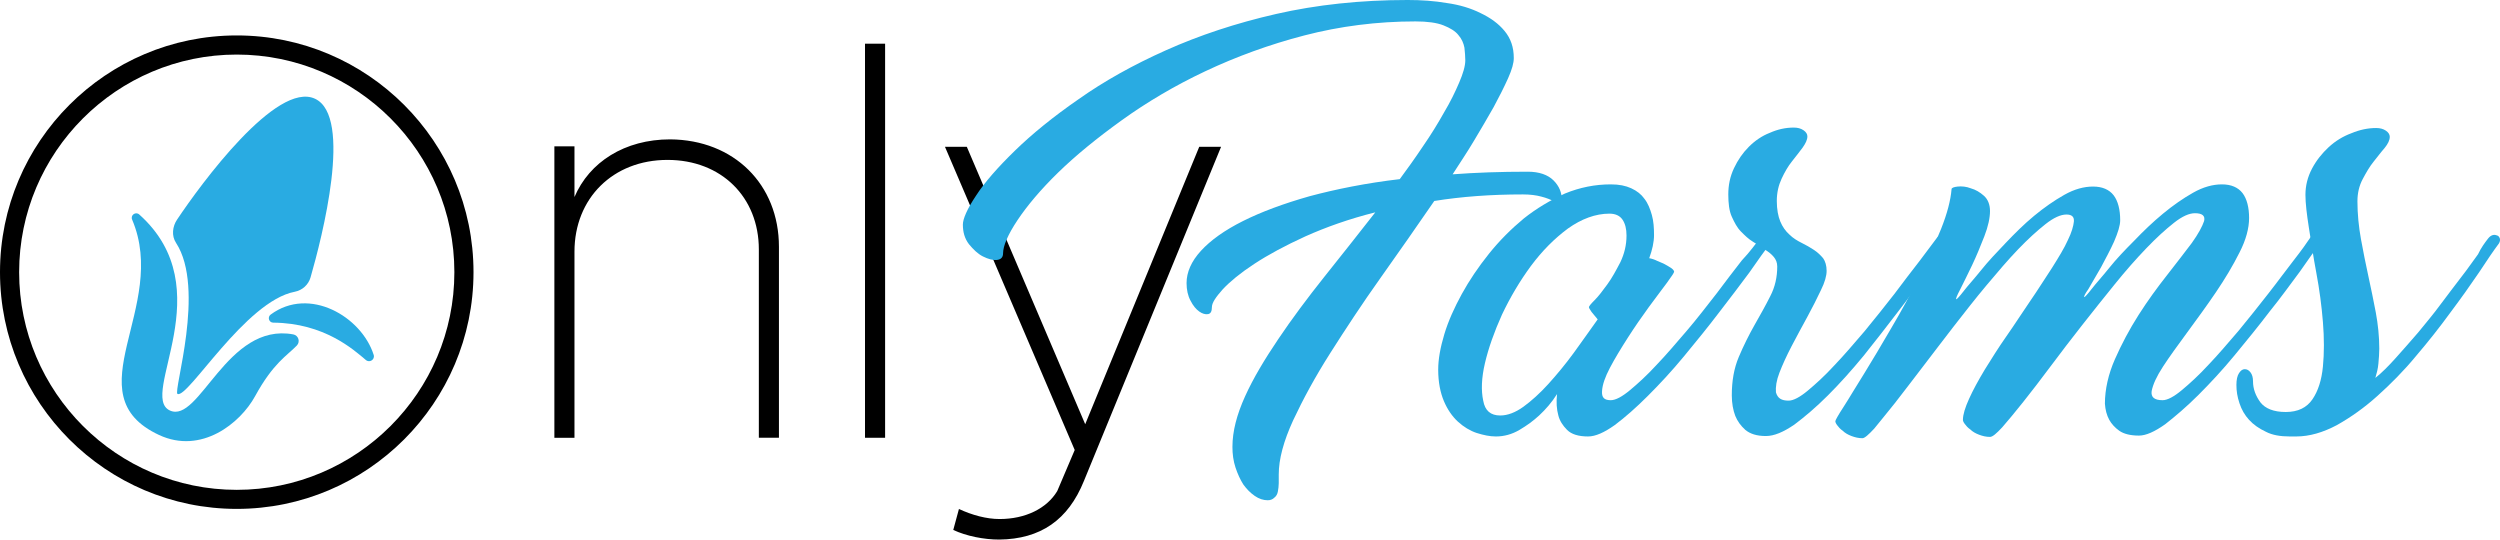 <?xml version="1.0" encoding="utf-8"?>
<!-- Generator: Adobe Illustrator 25.2.1, SVG Export Plug-In . SVG Version: 6.00 Build 0)  -->
<svg version="1.1" id="Layer_1" xmlns="http://www.w3.org/2000/svg" xmlns:xlink="http://www.w3.org/1999/xlink" x="0px" y="0px"
	 viewBox="0 0 572.22 123.5" style="enable-background:new 0 0 572.22 123.5;" xml:space="preserve">
<style type="text/css">
	.st0{fill:#29ABE2;}
	.st1{display:none;fill:#29ABE2;}
</style>
<g id="Layer_1_2_">
	<g id="Layer_1_1_">
		<g>
			<g>
				<path d="M178.29,56.5v43.7h-4.6V57.1c0-12-8.6-20.5-20.9-20.5c-12.5,0-21.3,8.8-21.3,21v42.6h-4.6V33.5h4.6v11.6
					c3.4-8,11.5-13.2,21.9-13.2C167.99,32,178.29,42.2,178.29,56.5z"/>
				<path d="M197.99,10h4.6v90.2h-4.6V10z"/>
				<path d="M218.19,121.3l1.3-4.8c3,1.4,6.3,2.3,9.3,2.3c5.9,0,10.8-2.4,13.2-6.4l4-9.4l-29.7-69.4h5l27.1,63.5l26.1-63.5h5
					l-31.4,76.5c-3.6,8.9-9.9,13.3-19.4,13.4C225.19,123.5,221.19,122.7,218.19,121.3z"/>
			</g>
			<g>
				<path class="st0" d="M349.69,39.3c2.6,0,4.6,0.7,5.9,2s1.9,2.8,1.9,4.5c0,0.6-0.1,0.8-0.4,0.8c-0.3-0.1-0.8-0.3-1.5-0.6
					s-1.6-0.7-2.8-1c-1.1-0.3-2.5-0.5-4.2-0.5c-7.3,0-14.1,0.5-20.3,1.5c-4,5.8-8.1,11.7-12.3,17.6c-4.2,5.9-8,11.7-11.5,17.2
					s-6.3,10.7-8.5,15.4c-2.2,4.8-3.3,8.9-3.3,12.4c0,0.6,0,1.3,0,2s-0.1,1.3-0.2,1.9c-0.1,0.6-0.4,1.1-0.8,1.4
					c-0.4,0.4-0.9,0.6-1.5,0.6c-1,0-2-0.3-3-1s-1.8-1.5-2.6-2.6c-0.7-1.1-1.3-2.4-1.8-3.9s-0.7-3.1-0.7-4.7c0-3.6,1-7.4,2.9-11.6
					s4.5-8.5,7.6-13.1c3.1-4.6,6.6-9.3,10.5-14.2c3.9-4.9,7.8-9.8,11.7-14.8c-6,1.5-11.3,3.4-16,5.5c-4.6,2.1-8.5,4.2-11.7,6.3
					s-5.5,4-7.2,5.8c-1.6,1.8-2.5,3.1-2.5,4.1s-0.3,1.5-0.9,1.6c-0.6,0.1-1.3-0.1-2-0.6s-1.4-1.3-2-2.5c-0.6-1.1-0.9-2.5-0.9-4
					c0-2.5,1.1-5,3.3-7.4c2.2-2.4,5.4-4.7,9.6-6.8s9.3-4,15.3-5.7c6-1.6,12.9-3,20.6-3.9c1.7-2.3,3.5-4.8,5.3-7.5
					c1.8-2.6,3.4-5.2,4.8-7.7c1.5-2.5,2.6-4.8,3.5-6.9s1.4-3.8,1.4-5.1c0-0.9-0.1-1.9-0.2-2.9c-0.2-1-0.6-2-1.4-2.9
					c-0.7-0.9-1.9-1.6-3.4-2.2s-3.7-0.9-6.4-0.9c-8.8,0-17.3,1.1-25.4,3.2s-15.7,4.9-22.7,8.2s-13.4,7.1-19.1,11.2
					s-10.6,8.1-14.6,12s-7.1,7.6-9.3,10.9c-2.2,3.3-3.3,5.9-3.3,7.6c0,0.9-0.5,1.4-1.4,1.5s-2-0.2-3.2-0.8s-2.2-1.6-3.2-2.8
					c-1-1.3-1.4-2.8-1.4-4.5c0-1.3,1-3.6,3-6.6c2-3.1,5-6.5,8.9-10.3s8.8-7.8,14.6-11.8c5.8-4.1,12.4-7.8,20-11.2s16-6.2,25.2-8.3
					s19.3-3.2,30.1-3.2c3.1,0,6.1,0.2,9,0.7c2.9,0.4,5.5,1.2,7.7,2.3c2.3,1.1,4.1,2.4,5.5,4.1s2.1,3.7,2.1,6.2
					c0,1.1-0.4,2.6-1.3,4.6s-2,4.2-3.3,6.6c-1.4,2.5-2.9,5-4.5,7.7s-3.3,5.2-4.9,7.7C337.79,39.5,343.49,39.3,349.69,39.3z"/>
				<path class="st0" d="M402.79,54.6c0.3-0.4,0.7-0.7,1.1-0.8c0.4-0.1,0.8,0,1.1,0.1c0.3,0.1,0.5,0.4,0.5,0.7s0,0.7-0.3,1.1
					c-1.2,1.6-2.8,3.8-4.8,6.7c-2.1,2.8-4.4,5.9-6.9,9.1c-2.5,3.3-5.2,6.6-8,10c-2.8,3.4-5.6,6.4-8.3,9.1c-2.7,2.7-5.2,4.9-7.6,6.7
					c-2.4,1.7-4.4,2.6-6.1,2.6c-2.2,0-3.8-0.5-4.8-1.5s-1.7-2.1-2-3.3c-0.4-1.4-0.5-3.1-0.3-4.9c-1.2,1.9-2.6,3.5-4.1,4.9
					c-1.3,1.2-2.8,2.3-4.5,3.3s-3.5,1.5-5.4,1.5c-1.4,0-2.8-0.3-4.4-0.8c-1.5-0.5-3-1.4-4.3-2.6s-2.4-2.8-3.2-4.7
					c-0.8-1.9-1.3-4.3-1.3-7.2c0-2.4,0.5-5.1,1.4-8.1s2.3-6.1,4-9.2c1.7-3.1,3.8-6.2,6.2-9.2s5.1-5.7,8-8.1c2.9-2.3,6.1-4.2,9.4-5.7
					c3.4-1.4,6.9-2.1,10.5-2.1c1.9,0,3.4,0.3,4.7,0.9c1.3,0.6,2.3,1.4,3,2.4c0.8,1,1.3,2.3,1.7,3.7c0.4,1.4,0.5,3,0.5,4.6
					s-0.4,3.4-1.1,5.3c0.6,0.1,1.2,0.3,1.8,0.6c0.6,0.3,1.3,0.5,1.8,0.8s1.1,0.6,1.5,0.9s0.6,0.6,0.6,0.8c0,0.2-0.6,1.1-1.7,2.6
					c-1.1,1.5-2.5,3.3-4.1,5.5s-3.2,4.5-4.8,7s-3,4.8-4.1,6.9c-1.1,2.1-1.7,3.8-1.8,5.3s0.5,2.1,2,2.1c1.1,0,2.6-0.8,4.4-2.3
					s3.9-3.4,6.1-5.8c2.2-2.3,4.5-5,6.9-7.8s4.6-5.7,6.8-8.5c2.1-2.8,4-5.3,5.8-7.6C400.69,57.5,401.89,55.7,402.79,54.6z
					 M343.39,95.1c1.7,0,3.5-0.7,5.3-2s3.8-3.1,5.7-5.2c1.9-2.1,3.9-4.5,5.8-7.1c1.9-2.6,3.7-5.2,5.5-7.7c-0.5-0.6-1-1.2-1.4-1.7
					c-0.4-0.6-0.6-0.9-0.6-1.1s0.4-0.7,1.3-1.6c0.9-0.9,1.8-2.1,2.9-3.6c1.1-1.5,2-3.2,3-5.1c0.9-1.9,1.4-3.9,1.4-6.1
					c0-1.5-0.3-2.7-0.9-3.6c-0.6-0.9-1.6-1.4-3-1.4c-3.2,0-6.4,1.2-9.5,3.4c-3.1,2.3-5.9,5.1-8.5,8.6c-2.5,3.4-4.7,7.1-6.6,11.1
					c-1.8,4-3.1,7.7-3.9,11.1c-0.8,3.4-0.9,6.3-0.4,8.6C339.89,94,341.19,95.1,343.39,95.1z"/>
				<path class="st0" d="M409.39,91.7c1.1,0,2.6-0.8,4.4-2.3s3.9-3.4,6.1-5.8c2.2-2.3,4.5-5,6.9-7.8c2.4-2.9,4.6-5.7,6.8-8.5
					c2.1-2.8,4-5.3,5.8-7.6c1.7-2.3,3-4,3.9-5.2c0.3-0.4,0.7-0.7,1.1-0.8s0.7,0,1,0.1c0.3,0.1,0.5,0.4,0.6,0.7
					c0.1,0.4,0,0.7-0.2,1.1c-1.2,1.6-2.7,3.8-4.7,6.7c-2,2.8-4.2,5.9-6.7,9.1c-2.5,3.3-5.1,6.6-7.8,10c-2.8,3.4-5.5,6.4-8.2,9.1
					s-5.3,4.9-7.7,6.7c-2.5,1.7-4.6,2.6-6.5,2.6c-2.1,0-3.6-0.5-4.7-1.4c-1.1-1-1.8-2-2.3-3.2c-0.5-1.3-0.8-2.9-0.8-4.7
					c0-3.3,0.5-6.2,1.6-8.8c1.1-2.6,2.3-5,3.6-7.3s2.5-4.4,3.6-6.6c1.1-2.1,1.6-4.4,1.6-6.8c0-0.9-0.3-1.6-0.8-2.2s-1.2-1.2-2.1-1.7
					c-0.8-0.6-1.7-1.2-2.7-1.8s-1.8-1.4-2.7-2.3s-1.5-2.1-2.1-3.4s-0.8-3.1-0.8-5.1c0-2.1,0.4-4.1,1.3-6s2-3.5,3.4-4.9
					s3-2.5,4.8-3.2c1.8-0.8,3.6-1.2,5.5-1.2c0.9,0,1.6,0.2,2.2,0.6c0.6,0.4,0.9,0.9,0.9,1.4c0,0.8-0.4,1.6-1.1,2.6
					c-0.7,0.9-1.5,2-2.4,3.1s-1.7,2.5-2.4,4c-0.7,1.5-1.1,3.2-1.1,5.1c0,1.9,0.3,3.5,0.8,4.7s1.2,2.2,2.1,3c0.8,0.8,1.8,1.4,2.8,1.9
					s1.9,1,2.8,1.6s1.5,1.2,2.1,1.9c0.5,0.7,0.8,1.7,0.8,2.9c0,1.1-0.4,2.6-1.3,4.4c-0.9,1.9-1.9,3.9-3.1,6.1s-2.4,4.4-3.6,6.7
					s-2.1,4.3-2.8,6.1c-0.7,1.8-0.9,3.3-0.8,4.5C406.89,91.2,407.79,91.7,409.39,91.7z"/>
				<path class="st0" d="M477.09,68c0.1,0,0.7-0.6,1.7-1.9s2.4-2.8,4-4.8s3.5-4,5.7-6.2c2.1-2.2,4.3-4.3,6.6-6.2
					c2.3-1.9,4.6-3.5,6.9-4.8c2.3-1.3,4.5-1.9,6.6-1.9s3.7,0.7,4.7,2s1.5,3.3,1.5,5.7c0,2.3-0.7,5-2.2,7.9c-1.5,3-3.3,6-5.4,9.1
					c-2.1,3.1-4.3,6.1-6.5,9.1s-4.1,5.6-5.6,7.9s-2.3,4.1-2.6,5.6c-0.2,1.4,0.6,2.1,2.5,2.1c1.1,0,2.6-0.8,4.4-2.3
					c1.8-1.5,3.9-3.4,6.1-5.8c2.2-2.3,4.5-5,6.9-7.8c2.4-2.9,4.6-5.7,6.8-8.5s4-5.3,5.8-7.6s3-4,3.8-5.2c0.3-0.4,0.7-0.7,1.1-0.8
					c0.4-0.1,0.8,0,1.1,0.1s0.5,0.4,0.5,0.7c0.1,0.4,0,0.7-0.3,1.1c-1.2,1.6-2.8,3.8-4.8,6.7c-2.1,2.8-4.3,5.9-6.9,9.1
					c-2.5,3.3-5.2,6.6-8,10c-2.8,3.4-5.6,6.4-8.3,9.1s-5.3,4.9-7.6,6.7c-2.4,1.7-4.4,2.6-6,2.6c-2,0-3.5-0.4-4.5-1.1
					s-1.8-1.6-2.3-2.5c-0.6-1.1-0.9-2.3-1-3.7c0-3.3,0.8-6.8,2.3-10.2c1.5-3.4,3.3-6.8,5.4-10.1s4.3-6.3,6.5-9.1
					c2.2-2.8,4.1-5.3,5.7-7.4c1.5-2.1,2.4-3.8,2.8-5c0.3-1.2-0.4-1.8-2.1-1.8c-1.3,0-2.9,0.7-4.8,2.2c-1.9,1.5-4,3.4-6.3,5.8
					s-4.7,5.1-7.2,8.2c-2.5,3.1-5,6.2-7.5,9.4s-4.9,6.3-7.2,9.4c-2.3,3.1-4.4,5.8-6.3,8.2s-3.5,4.3-4.8,5.8
					c-1.3,1.4-2.2,2.2-2.8,2.2c-0.9,0-1.7-0.2-2.5-0.5s-1.5-0.7-2-1.2c-0.6-0.4-1-0.9-1.3-1.3c-0.3-0.4-0.4-0.7-0.4-0.9
					c0-1.2,0.5-2.8,1.4-4.8s2.1-4.2,3.6-6.7c1.5-2.4,3.1-5,5-7.7s3.6-5.4,5.4-8c1.8-2.6,3.4-5.2,5-7.6c1.5-2.4,2.8-4.5,3.6-6.3
					c0.9-1.8,1.3-3.3,1.4-4.3c0.1-1.1-0.5-1.6-1.7-1.6c-1.3,0-2.9,0.7-4.8,2.2s-4,3.4-6.3,5.8s-4.6,5.1-7.2,8.2
					c-2.6,3.1-5,6.2-7.5,9.4s-4.8,6.3-7.2,9.4c-2.4,3.1-4.4,5.8-6.3,8.2s-3.5,4.3-4.7,5.8c-1.3,1.4-2.2,2.2-2.7,2.2
					c-0.9,0-1.7-0.2-2.5-0.5s-1.5-0.7-2-1.2c-0.6-0.4-1-0.9-1.3-1.3c-0.3-0.4-0.4-0.7-0.4-0.9c0-0.2,0.6-1.3,1.9-3.3
					s2.8-4.6,4.7-7.6c1.9-3.1,4-6.6,6.2-10.4c2.3-3.9,4.4-7.7,6.3-11.6s3.7-7.6,5.1-11.1s2.2-6.6,2.4-9.1c0-0.3,0.5-0.5,1.4-0.6
					s2,0,3,0.4c1.1,0.3,2.1,0.9,3,1.7s1.4,2,1.4,3.5s-0.4,3.5-1.3,5.8c-0.9,2.3-1.8,4.5-2.8,6.6s-1.9,3.9-2.7,5.5
					c-0.8,1.5-1.1,2.3-0.9,2.3c0.1,0,0.7-0.6,1.7-1.9s2.4-2.8,4-4.8s3.5-4,5.6-6.2c2.1-2.2,4.2-4.3,6.5-6.2s4.6-3.5,6.9-4.8
					s4.5-1.9,6.6-1.9s3.7,0.7,4.7,2s1.5,3.3,1.5,5.7c0,1.2-0.5,2.8-1.4,4.9c-0.9,2-2,4-3,5.9c-1.1,1.9-2.1,3.6-2.9,5
					C477.19,67.3,476.89,68,477.09,68z"/>
				<path class="st0" d="M569.49,54.6c0.3-0.4,0.7-0.7,1.1-0.8c0.4-0.1,0.7,0,1,0.1s0.5,0.4,0.6,0.7c0.1,0.4,0,0.7-0.2,1.1
					c-1.2,1.6-2.7,3.8-4.6,6.7c-1.9,2.8-4.1,5.9-6.5,9.1c-2.4,3.3-5,6.6-7.9,10c-2.8,3.4-5.8,6.4-8.8,9.1s-6.1,4.9-9.3,6.7
					c-3.2,1.7-6.3,2.6-9.3,2.6h-1.5c-2.1,0-4-0.3-5.5-1.1c-1.5-0.7-2.8-1.6-3.8-2.7c-1-1.1-1.7-2.3-2.2-3.8s-0.7-2.8-0.7-4.2
					c0-1.2,0.2-2.1,0.6-2.7c0.4-0.6,0.8-0.9,1.3-0.9s0.9,0.2,1.3,0.7c0.4,0.5,0.6,1.2,0.6,2.1c0,1.7,0.6,3.3,1.7,4.8
					c1.1,1.4,3,2.2,5.8,2.2s4.8-1,6.1-2.9c1.3-1.9,2.1-4.4,2.4-7.5c0.3-3.1,0.3-6.5,0-10.2s-0.8-7.5-1.5-11.2
					c-0.7-3.7-1.2-7.2-1.7-10.3c-0.5-3.2-0.8-5.7-0.8-7.6c0-2.1,0.5-4.1,1.5-6s2.3-3.5,3.8-4.9s3.3-2.5,5.2-3.2
					c1.9-0.8,3.8-1.2,5.7-1.2c0.9,0,1.6,0.2,2.2,0.6c0.6,0.4,0.9,0.9,0.9,1.4c0,0.8-0.4,1.6-1.2,2.6c-0.8,0.9-1.6,2-2.5,3.1
					s-1.7,2.5-2.5,4s-1.2,3.2-1.2,5.1c0,2.9,0.3,5.8,0.8,8.6s1.1,5.7,1.7,8.5c0.6,2.8,1.2,5.6,1.7,8.3s0.8,5.5,0.8,8.3
					c0,1.1-0.1,2.2-0.2,3.4c-0.1,1.2-0.4,2.3-0.7,3.3c1.5-1.2,3-2.7,4.7-4.6c1.6-1.8,3.3-3.7,5.1-5.8c1.7-2.1,3.5-4.2,5.1-6.4
					c1.7-2.2,3.2-4.3,4.7-6.2c1.5-1.9,2.7-3.7,3.9-5.3C567.89,56.7,568.79,55.5,569.49,54.6z"/>
			</g>
			<path d="M54.19,116.48C24.31,116.48,0,92.18,0,62.3C0,32.42,24.31,8.11,54.19,8.11s54.19,24.31,54.19,54.19
				C108.37,92.18,84.06,116.48,54.19,116.48z M54.19,12.49c-27.47,0-49.81,22.35-49.81,49.81c0,27.47,22.35,49.82,49.81,49.82
				S104,89.77,104,62.3C104,34.83,81.65,12.49,54.19,12.49z"/>
			<path class="st1" d="M33.39,84.2h-3v9.1h12.1v-9.1c0,0-6-12.1-6-24.2s6-21.1,18.1-21.1S72.69,48,72.69,60s-6,24.2-6,24.2v9.1h12
				v-9.1h-3c0,0,9.1-12.1,9.1-30.2c-0.1-15.1-15.2-27.2-30.3-27.2S24.29,38.9,24.29,54C24.29,72.1,33.39,84.2,33.39,84.2 M78.69,57
				c1.8,0,3,1.2,3,3s-1.2,3-3,3s-3-1.2-3-3S76.89,57,78.69,57 M72.59,38.9c1.8,0,3,1.2,3,3s-1.2,3-3,3s-3-1.2-3-3
				S70.79,38.9,72.59,38.9 M54.49,29.8c1.8,0,3,1.2,3,3s-1.2,3-3,3s-3-1.2-3-3S52.69,29.8,54.49,29.8 M36.39,38.9c1.8,0,3,1.2,3,3
				s-1.2,3-3,3s-3-1.2-3-3S34.59,38.9,36.39,38.9 M30.29,57c1.8,0,3,1.2,3,3s-1.2,3-3,3s-3-1.2-3-3S28.49,57,30.29,57z"/>
		</g>
	</g>
</g>
<g id="Corn_Penis_x21_">
	<g id="Straight">
		<path class="st0" d="M38.87,93.95c-7.25-3.38,12.05-27.82-7-44.86c-0.82-0.73-2.06,0.16-1.63,1.17
			c8.54,20.09-13.75,40.03,6.18,49.31c9.63,4.48,18.56-2.65,21.97-8.89c4.18-7.64,7.29-9.24,9.55-11.59
			c0.84-0.87,0.37-2.33-0.81-2.55C51.88,73.7,45.65,97.11,38.87,93.95z"/>
		<path class="st0" d="M61.94,72.01c8.86-6.56,20.81,0.46,23.59,9.21c0.34,1.07-0.93,1.91-1.78,1.18c-0.01,0-0.01-0.01-0.02-0.01
			c-2.76-2.32-9.49-8.45-21.19-8.54C61.57,73.85,61.16,72.6,61.94,72.01z"/>
		<path class="st0" d="M40.63,90.17c-1.07-0.5,6.51-24.12-0.35-34.6c-1.05-1.6-0.82-3.72,0.25-5.31C45.97,42.11,63.3,18.5,72.1,22.6
			c8.73,4.06,1.61,31.76-1.02,40.9c-0.49,1.69-1.89,2.95-3.62,3.28C56.13,68.95,43.01,91.28,40.63,90.17z"/>
	</g>
</g>
</svg>
